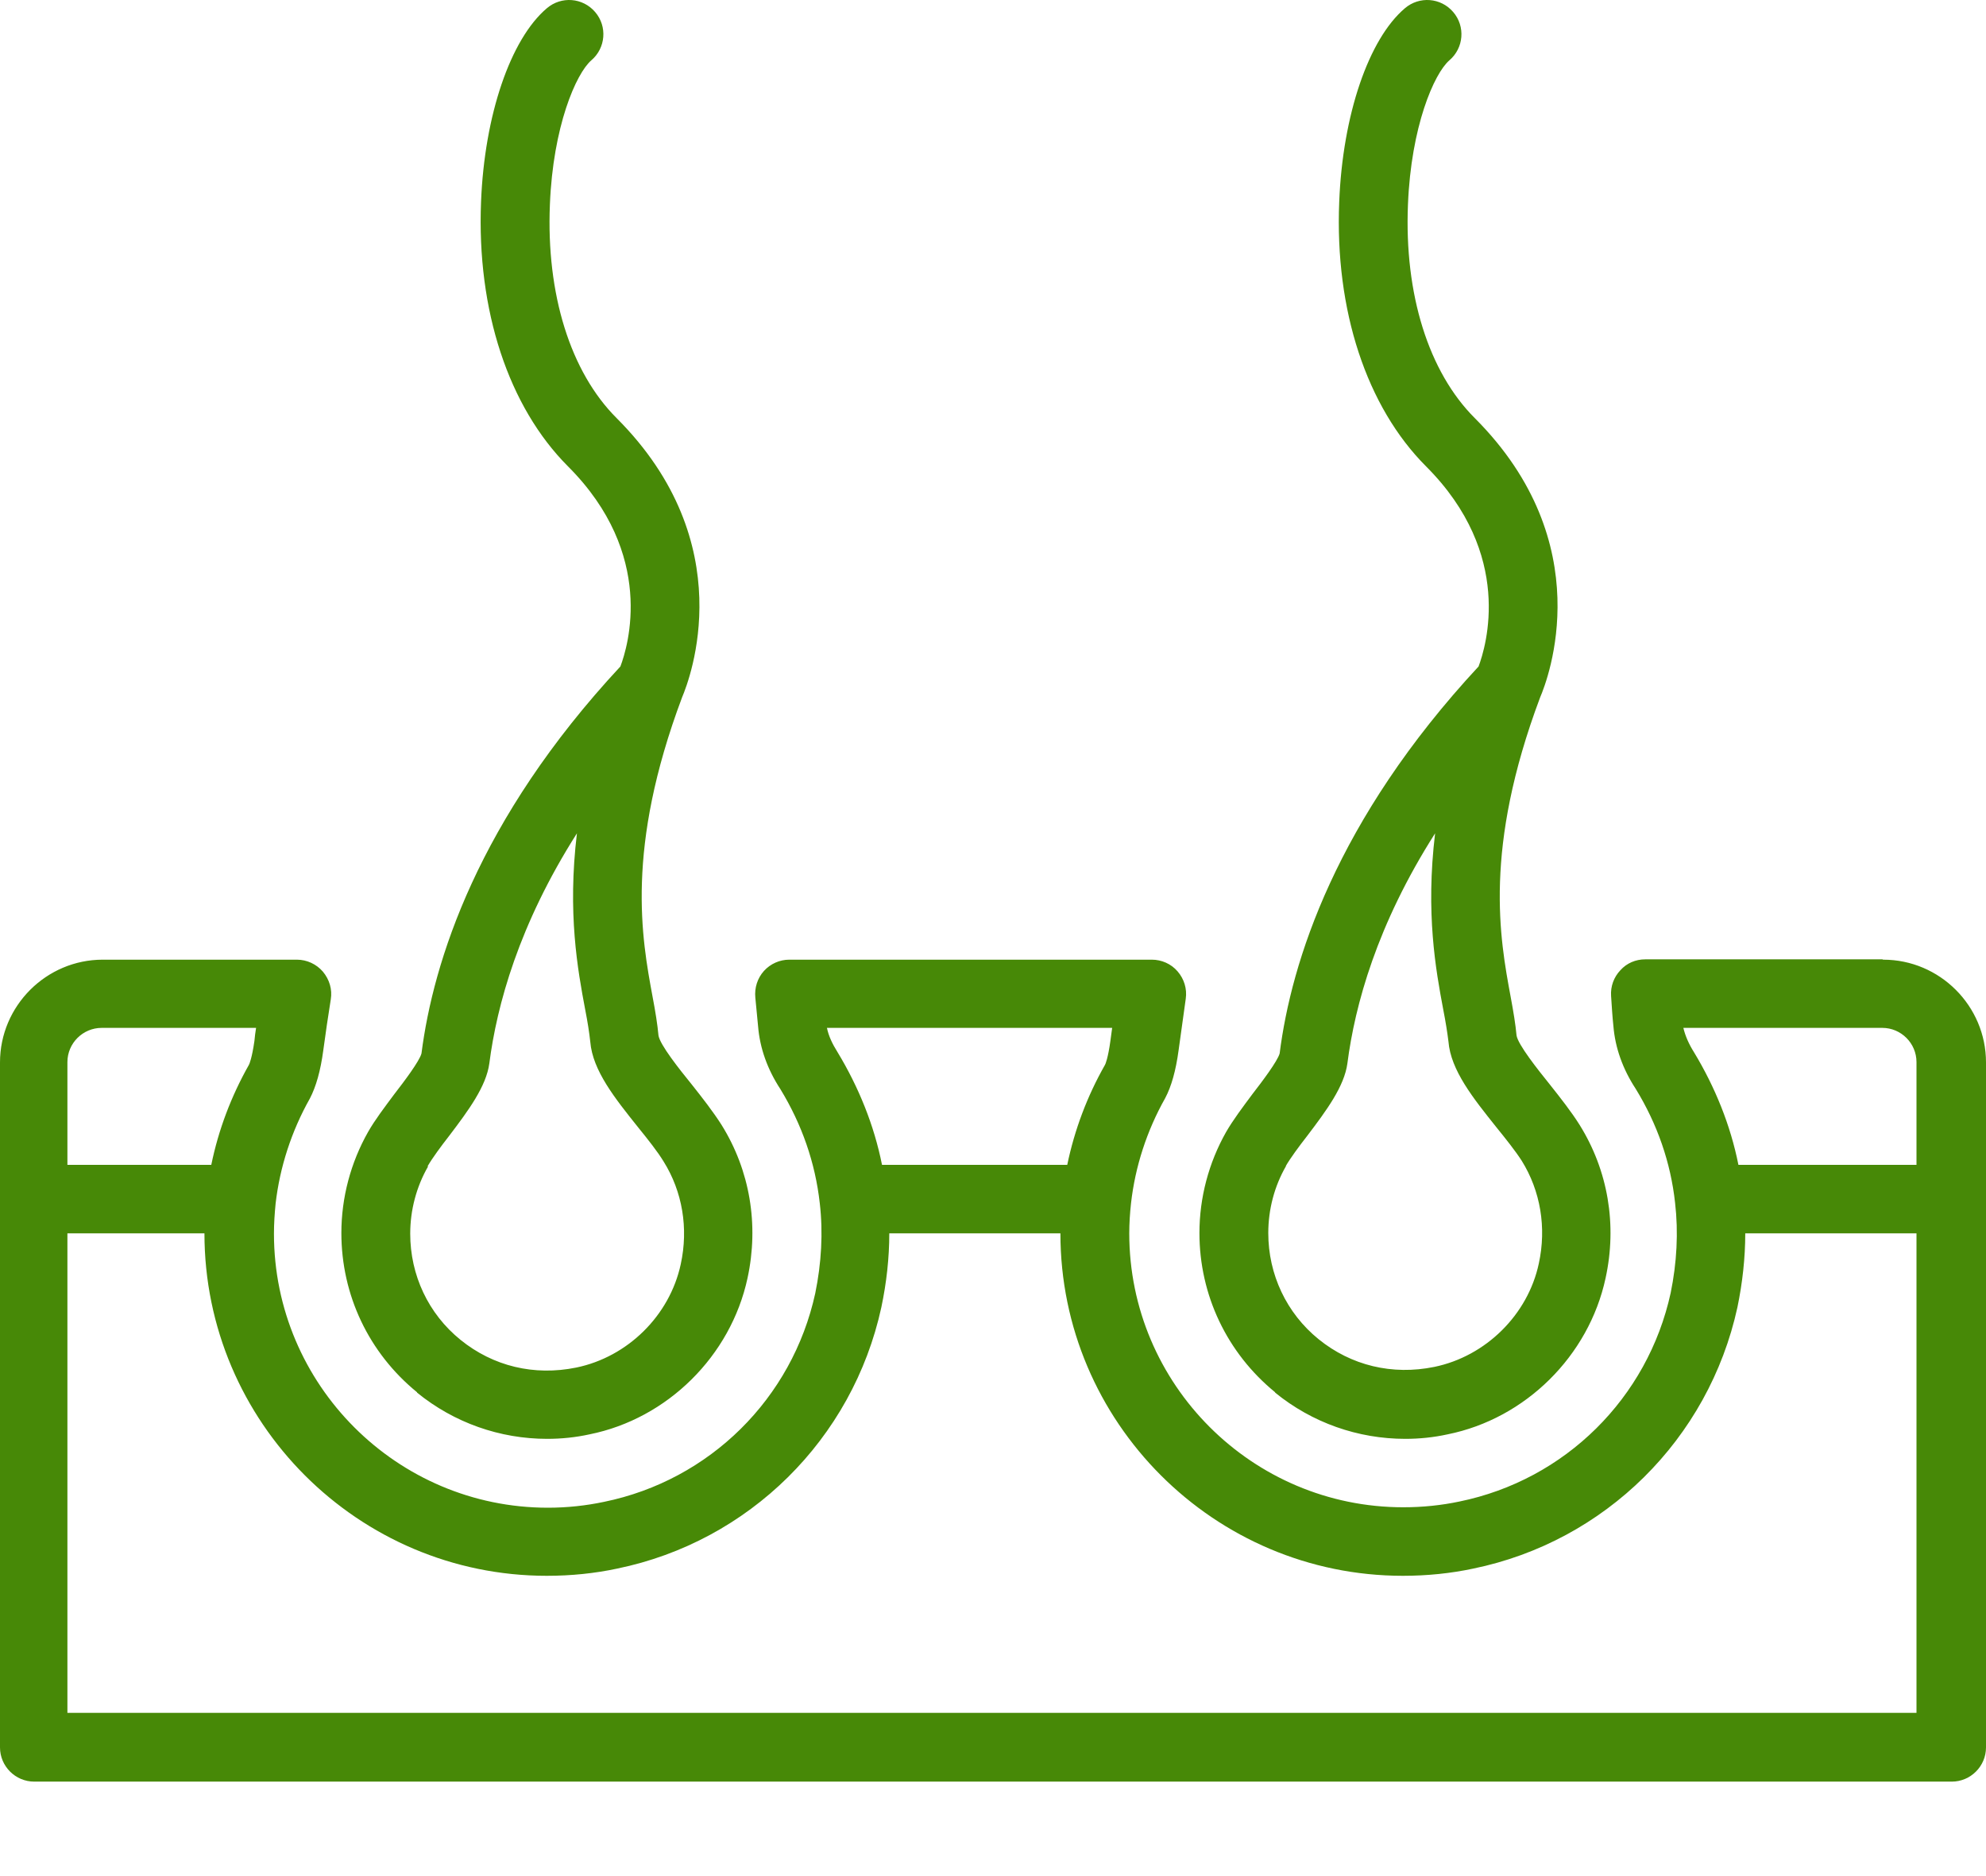 <svg xmlns="http://www.w3.org/2000/svg" fill="none" viewBox="0 0 18 17" height="17" width="18">
<g clip-path="url(#clip0_12248_399)">
<path fill="#478907" d="M17.06 8.693H14.912C14.825 8.693 14.744 8.727 14.686 8.792C14.627 8.854 14.596 8.938 14.602 9.025C14.608 9.118 14.614 9.214 14.623 9.298C14.639 9.494 14.707 9.686 14.825 9.866C15.021 10.186 15.142 10.533 15.182 10.899C15.213 11.166 15.198 11.443 15.142 11.716C14.934 12.668 14.186 13.41 13.227 13.606C13.066 13.64 12.895 13.658 12.718 13.658C11.349 13.658 10.235 12.544 10.235 11.176C10.235 11.086 10.241 10.993 10.251 10.903C10.288 10.574 10.393 10.248 10.561 9.95C10.617 9.844 10.657 9.702 10.682 9.518L10.747 9.05C10.76 8.96 10.732 8.87 10.673 8.802C10.614 8.733 10.527 8.696 10.44 8.696H7.153C7.067 8.696 6.983 8.733 6.924 8.798C6.865 8.864 6.837 8.951 6.846 9.041L6.871 9.301C6.887 9.497 6.955 9.689 7.073 9.869C7.268 10.189 7.389 10.536 7.43 10.903C7.461 11.169 7.445 11.446 7.389 11.719C7.181 12.672 6.433 13.413 5.474 13.609C5.313 13.643 5.142 13.662 4.966 13.662C3.597 13.662 2.483 12.547 2.483 11.179C2.483 11.089 2.489 10.996 2.498 10.906C2.536 10.577 2.641 10.251 2.809 9.953C2.864 9.847 2.905 9.705 2.93 9.518C2.951 9.363 2.973 9.211 2.998 9.056C3.013 8.966 2.986 8.876 2.927 8.805C2.868 8.736 2.781 8.696 2.691 8.696H0.931C0.419 8.696 0 9.115 0 9.627V15.834C0 16.005 0.14 16.144 0.31 16.144H17.69C17.86 16.144 18 16.005 18 15.834V9.627C18 9.115 17.581 8.696 17.069 8.696L17.06 8.693ZM17.06 9.314C17.23 9.314 17.37 9.453 17.37 9.624V10.555H15.756C15.685 10.198 15.545 9.851 15.353 9.534C15.306 9.459 15.275 9.388 15.257 9.314H17.063H17.06ZM10.08 9.314L10.064 9.432C10.043 9.587 10.018 9.646 10.015 9.649C9.853 9.934 9.739 10.238 9.673 10.555H7.994C7.923 10.198 7.783 9.851 7.591 9.534C7.544 9.459 7.51 9.388 7.495 9.314H10.08ZM0.611 9.624C0.611 9.453 0.751 9.314 0.922 9.314H2.321C2.315 9.354 2.309 9.391 2.306 9.432C2.284 9.587 2.259 9.646 2.256 9.649C2.095 9.934 1.98 10.238 1.915 10.555H0.611V9.624ZM17.37 15.521H0.611V11.176H1.853C1.853 12.886 3.246 14.279 4.956 14.279C5.177 14.279 5.391 14.257 5.592 14.214C6.787 13.969 7.728 13.041 7.988 11.846C8.035 11.623 8.06 11.399 8.06 11.176H9.611C9.611 12.886 11.005 14.279 12.715 14.279C12.935 14.279 13.149 14.257 13.351 14.214C14.546 13.969 15.486 13.041 15.747 11.846C15.793 11.623 15.818 11.399 15.818 11.176H17.37V15.521ZM3.78 12.619C4.115 12.892 4.531 13.038 4.959 13.038C5.087 13.038 5.217 13.025 5.344 12.997C6.049 12.855 6.623 12.287 6.775 11.582C6.88 11.098 6.797 10.605 6.539 10.192C6.464 10.074 6.365 9.947 6.269 9.826C6.16 9.692 5.98 9.466 5.968 9.382C5.959 9.283 5.94 9.165 5.915 9.034C5.816 8.501 5.667 7.691 6.182 6.319C6.253 6.151 6.725 4.925 5.589 3.789C5.17 3.371 4.95 2.666 4.984 1.853C5.012 1.148 5.22 0.667 5.36 0.546C5.49 0.435 5.506 0.239 5.394 0.109C5.282 -0.022 5.087 -0.037 4.956 0.075C4.627 0.354 4.391 1.043 4.36 1.828C4.32 2.812 4.609 3.687 5.149 4.227C5.946 5.025 5.692 5.856 5.623 6.039C4.329 7.43 3.926 8.718 3.82 9.546C3.802 9.615 3.662 9.801 3.575 9.913C3.485 10.034 3.398 10.148 3.336 10.257C3.178 10.536 3.094 10.853 3.094 11.173C3.094 11.734 3.342 12.259 3.78 12.616V12.619ZM3.876 10.567C3.917 10.496 3.994 10.391 4.072 10.291C4.246 10.062 4.407 9.844 4.435 9.636C4.503 9.109 4.702 8.379 5.229 7.551C5.142 8.274 5.236 8.789 5.304 9.149C5.326 9.261 5.341 9.357 5.35 9.441C5.372 9.702 5.574 9.953 5.785 10.217C5.875 10.328 5.959 10.434 6.014 10.524C6.185 10.797 6.241 11.129 6.17 11.455C6.07 11.921 5.689 12.296 5.223 12.392C4.841 12.47 4.469 12.38 4.174 12.141C3.882 11.905 3.718 11.554 3.718 11.179C3.718 10.965 3.774 10.754 3.879 10.571L3.876 10.567ZM11.557 12.619C11.892 12.892 12.308 13.038 12.737 13.038C12.864 13.038 12.994 13.025 13.121 12.997C13.826 12.855 14.4 12.287 14.552 11.582C14.658 11.098 14.574 10.605 14.316 10.192C14.242 10.074 14.142 9.947 14.046 9.826C13.938 9.692 13.758 9.466 13.745 9.382C13.736 9.283 13.717 9.168 13.692 9.034C13.593 8.501 13.444 7.691 13.959 6.319C14.031 6.151 14.502 4.925 13.367 3.789C12.948 3.371 12.727 2.666 12.761 1.853C12.789 1.148 12.997 0.667 13.137 0.546C13.267 0.435 13.283 0.239 13.171 0.109C13.059 -0.022 12.864 -0.037 12.733 0.075C12.404 0.354 12.169 1.043 12.138 1.828C12.097 2.812 12.386 3.687 12.926 4.227C13.723 5.025 13.469 5.856 13.401 6.039C12.107 7.433 11.703 8.718 11.598 9.546C11.579 9.615 11.439 9.801 11.352 9.913C11.262 10.034 11.176 10.148 11.113 10.257C10.955 10.536 10.871 10.853 10.871 11.173C10.871 11.734 11.12 12.259 11.557 12.616V12.619ZM11.653 10.567C11.694 10.496 11.771 10.391 11.849 10.291C12.023 10.062 12.184 9.844 12.212 9.636C12.28 9.109 12.479 8.379 13.007 7.551C12.92 8.274 13.013 8.789 13.081 9.149C13.103 9.261 13.118 9.357 13.128 9.438C13.149 9.698 13.351 9.95 13.562 10.214C13.652 10.325 13.736 10.431 13.792 10.518C13.962 10.791 14.018 11.123 13.947 11.449C13.848 11.914 13.466 12.29 13 12.386C12.619 12.464 12.246 12.374 11.951 12.135C11.66 11.899 11.495 11.548 11.495 11.173C11.495 10.958 11.551 10.747 11.657 10.564L11.653 10.567Z"></path>
</g>
<defs>
<clipPath id="clip0_12248_399">
<rect fill="white" height="16.144" width="18"></rect>
</clipPath>
</defs>
</svg>
